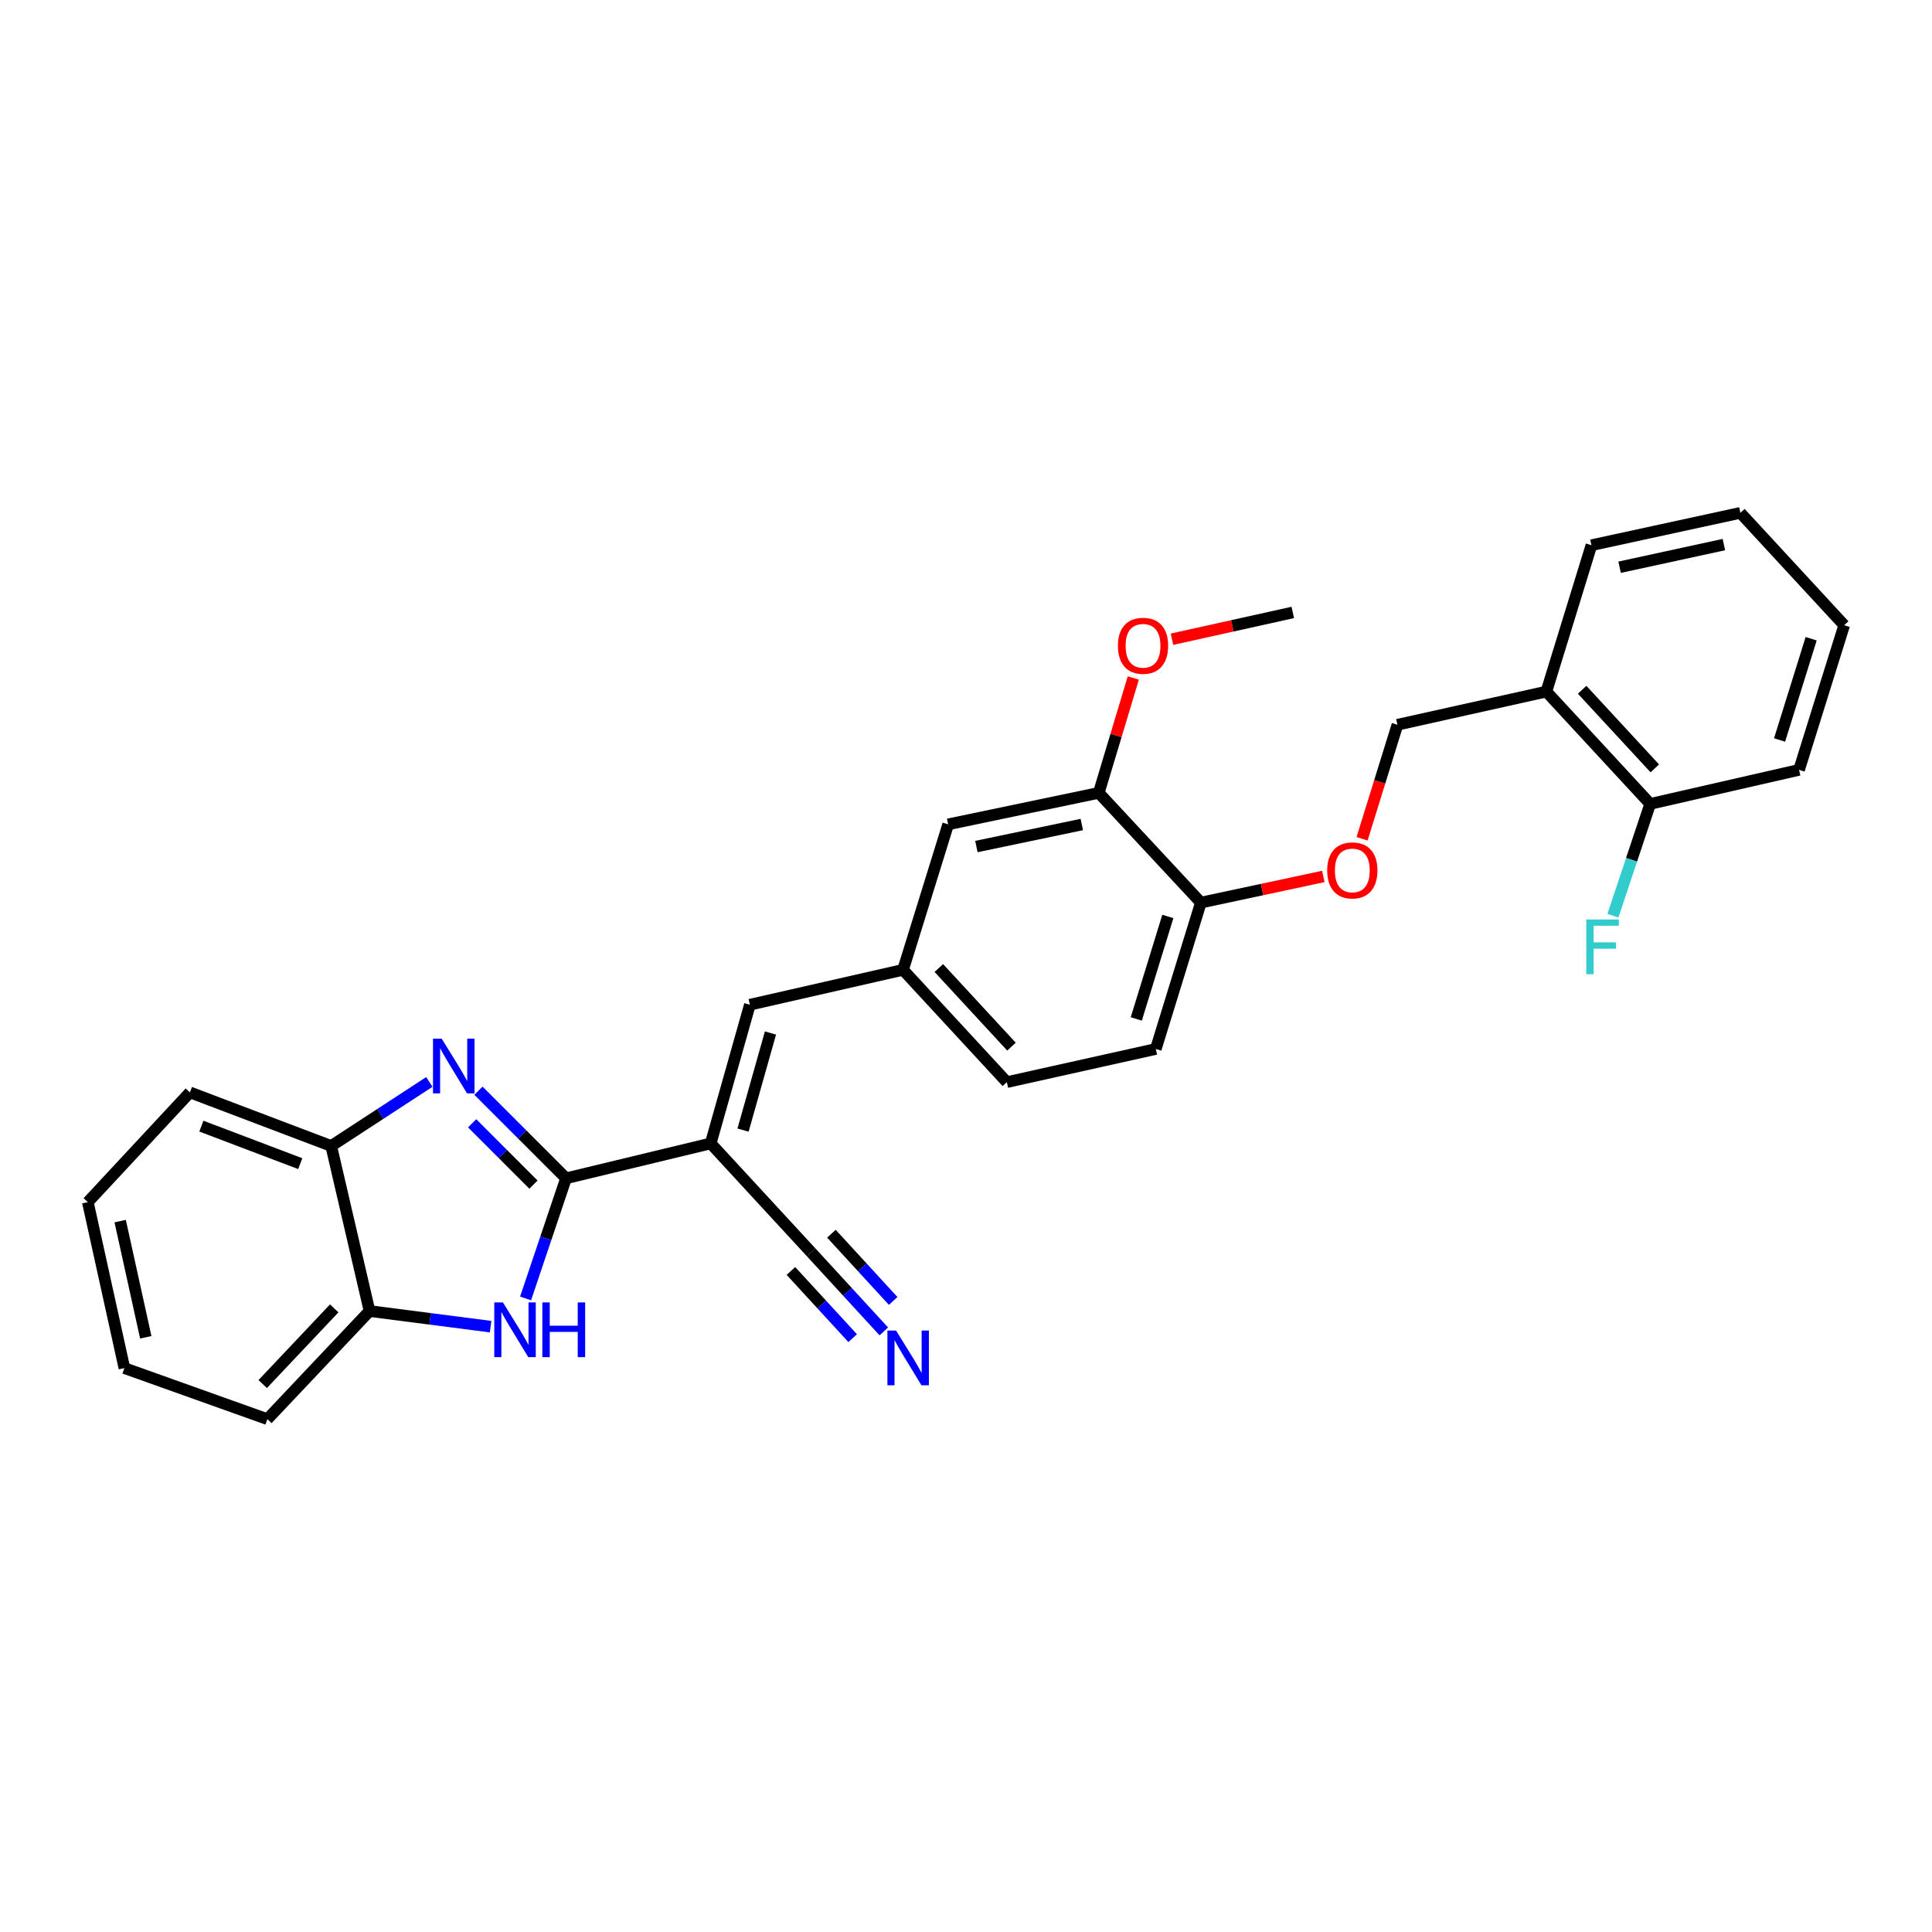 <?xml version='1.0' encoding='iso-8859-1'?>
<svg version='1.1' baseProfile='full'
              xmlns='http://www.w3.org/2000/svg'
                      xmlns:rdkit='http://www.rdkit.org/xml'
                      xmlns:xlink='http://www.w3.org/1999/xlink'
                  xml:space='preserve'
width='1000px' height='1000px' viewBox='0 0 1000 1000'>
<!-- END OF HEADER -->
<rect style='opacity:1.0;fill:#FFFFFF;stroke:none' width='1000' height='1000' x='0' y='0'> </rect>
<path class='bond-0' d='M 292.981,609.884 L 270.318,587.221' style='fill:none;fill-rule:evenodd;stroke:#000000;stroke-width:6px;stroke-linecap:butt;stroke-linejoin:miter;stroke-opacity:1' />
<path class='bond-0' d='M 270.318,587.221 L 247.655,564.557' style='fill:none;fill-rule:evenodd;stroke:#0000FF;stroke-width:6px;stroke-linecap:butt;stroke-linejoin:miter;stroke-opacity:1' />
<path class='bond-0' d='M 276.116,613.151 L 260.252,597.287' style='fill:none;fill-rule:evenodd;stroke:#000000;stroke-width:6px;stroke-linecap:butt;stroke-linejoin:miter;stroke-opacity:1' />
<path class='bond-0' d='M 260.252,597.287 L 244.388,581.423' style='fill:none;fill-rule:evenodd;stroke:#0000FF;stroke-width:6px;stroke-linecap:butt;stroke-linejoin:miter;stroke-opacity:1' />
<path class='bond-1' d='M 292.981,609.884 L 367.853,591.836' style='fill:none;fill-rule:evenodd;stroke:#000000;stroke-width:6px;stroke-linecap:butt;stroke-linejoin:miter;stroke-opacity:1' />
<path class='bond-2' d='M 292.981,609.884 L 282.51,640.977' style='fill:none;fill-rule:evenodd;stroke:#000000;stroke-width:6px;stroke-linecap:butt;stroke-linejoin:miter;stroke-opacity:1' />
<path class='bond-2' d='M 282.51,640.977 L 272.039,672.07' style='fill:none;fill-rule:evenodd;stroke:#0000FF;stroke-width:6px;stroke-linecap:butt;stroke-linejoin:miter;stroke-opacity:1' />
<path class='bond-4' d='M 222.227,560.006 L 196.826,576.582' style='fill:none;fill-rule:evenodd;stroke:#0000FF;stroke-width:6px;stroke-linecap:butt;stroke-linejoin:miter;stroke-opacity:1' />
<path class='bond-4' d='M 196.826,576.582 L 171.425,593.157' style='fill:none;fill-rule:evenodd;stroke:#000000;stroke-width:6px;stroke-linecap:butt;stroke-linejoin:miter;stroke-opacity:1' />
<path class='bond-3' d='M 367.853,591.836 L 388.139,520.041' style='fill:none;fill-rule:evenodd;stroke:#000000;stroke-width:6px;stroke-linecap:butt;stroke-linejoin:miter;stroke-opacity:1' />
<path class='bond-3' d='M 384.596,584.937 L 398.796,534.681' style='fill:none;fill-rule:evenodd;stroke:#000000;stroke-width:6px;stroke-linecap:butt;stroke-linejoin:miter;stroke-opacity:1' />
<path class='bond-5' d='M 367.853,591.836 L 419.861,648.209' style='fill:none;fill-rule:evenodd;stroke:#000000;stroke-width:6px;stroke-linecap:butt;stroke-linejoin:miter;stroke-opacity:1' />
<path class='bond-6' d='M 253.936,686.67 L 222.602,682.632' style='fill:none;fill-rule:evenodd;stroke:#0000FF;stroke-width:6px;stroke-linecap:butt;stroke-linejoin:miter;stroke-opacity:1' />
<path class='bond-6' d='M 222.602,682.632 L 191.268,678.595' style='fill:none;fill-rule:evenodd;stroke:#000000;stroke-width:6px;stroke-linecap:butt;stroke-linejoin:miter;stroke-opacity:1' />
<path class='bond-11' d='M 388.139,520.041 L 467.416,501.985' style='fill:none;fill-rule:evenodd;stroke:#000000;stroke-width:6px;stroke-linecap:butt;stroke-linejoin:miter;stroke-opacity:1' />
<path class='bond-20' d='M 171.425,593.157 L 98.308,565.413' style='fill:none;fill-rule:evenodd;stroke:#000000;stroke-width:6px;stroke-linecap:butt;stroke-linejoin:miter;stroke-opacity:1' />
<path class='bond-20' d='M 155.407,602.305 L 104.226,582.884' style='fill:none;fill-rule:evenodd;stroke:#000000;stroke-width:6px;stroke-linecap:butt;stroke-linejoin:miter;stroke-opacity:1' />
<path class='bond-29' d='M 171.425,593.157 L 191.268,678.595' style='fill:none;fill-rule:evenodd;stroke:#000000;stroke-width:6px;stroke-linecap:butt;stroke-linejoin:miter;stroke-opacity:1' />
<path class='bond-7' d='M 419.861,648.209 L 438.662,668.672' style='fill:none;fill-rule:evenodd;stroke:#000000;stroke-width:6px;stroke-linecap:butt;stroke-linejoin:miter;stroke-opacity:1' />
<path class='bond-7' d='M 438.662,668.672 L 457.463,689.135' style='fill:none;fill-rule:evenodd;stroke:#0000FF;stroke-width:6px;stroke-linecap:butt;stroke-linejoin:miter;stroke-opacity:1' />
<path class='bond-7' d='M 409.378,657.841 L 425.359,675.234' style='fill:none;fill-rule:evenodd;stroke:#000000;stroke-width:6px;stroke-linecap:butt;stroke-linejoin:miter;stroke-opacity:1' />
<path class='bond-7' d='M 425.359,675.234 L 441.34,692.627' style='fill:none;fill-rule:evenodd;stroke:#0000FF;stroke-width:6px;stroke-linecap:butt;stroke-linejoin:miter;stroke-opacity:1' />
<path class='bond-7' d='M 430.344,638.578 L 446.325,655.971' style='fill:none;fill-rule:evenodd;stroke:#000000;stroke-width:6px;stroke-linecap:butt;stroke-linejoin:miter;stroke-opacity:1' />
<path class='bond-7' d='M 446.325,655.971 L 462.305,673.364' style='fill:none;fill-rule:evenodd;stroke:#0000FF;stroke-width:6px;stroke-linecap:butt;stroke-linejoin:miter;stroke-opacity:1' />
<path class='bond-21' d='M 191.268,678.595 L 138.398,734.549' style='fill:none;fill-rule:evenodd;stroke:#000000;stroke-width:6px;stroke-linecap:butt;stroke-linejoin:miter;stroke-opacity:1' />
<path class='bond-21' d='M 172.99,677.211 L 135.981,716.379' style='fill:none;fill-rule:evenodd;stroke:#000000;stroke-width:6px;stroke-linecap:butt;stroke-linejoin:miter;stroke-opacity:1' />
<path class='bond-8' d='M 568.719,410.386 L 490.771,426.678' style='fill:none;fill-rule:evenodd;stroke:#000000;stroke-width:6px;stroke-linecap:butt;stroke-linejoin:miter;stroke-opacity:1' />
<path class='bond-8' d='M 559.939,426.765 L 505.375,438.169' style='fill:none;fill-rule:evenodd;stroke:#000000;stroke-width:6px;stroke-linecap:butt;stroke-linejoin:miter;stroke-opacity:1' />
<path class='bond-19' d='M 568.719,410.386 L 577.657,380.657' style='fill:none;fill-rule:evenodd;stroke:#000000;stroke-width:6px;stroke-linecap:butt;stroke-linejoin:miter;stroke-opacity:1' />
<path class='bond-19' d='M 577.657,380.657 L 586.595,350.927' style='fill:none;fill-rule:evenodd;stroke:#FF0000;stroke-width:6px;stroke-linecap:butt;stroke-linejoin:miter;stroke-opacity:1' />
<path class='bond-31' d='M 568.719,410.386 L 621.573,467.187' style='fill:none;fill-rule:evenodd;stroke:#000000;stroke-width:6px;stroke-linecap:butt;stroke-linejoin:miter;stroke-opacity:1' />
<path class='bond-9' d='M 800.397,357.967 L 723.31,375.129' style='fill:none;fill-rule:evenodd;stroke:#000000;stroke-width:6px;stroke-linecap:butt;stroke-linejoin:miter;stroke-opacity:1' />
<path class='bond-15' d='M 800.397,357.967 L 854.136,416.096' style='fill:none;fill-rule:evenodd;stroke:#000000;stroke-width:6px;stroke-linecap:butt;stroke-linejoin:miter;stroke-opacity:1' />
<path class='bond-15' d='M 818.911,357.023 L 856.529,397.713' style='fill:none;fill-rule:evenodd;stroke:#000000;stroke-width:6px;stroke-linecap:butt;stroke-linejoin:miter;stroke-opacity:1' />
<path class='bond-22' d='M 800.397,357.967 L 823.72,282.202' style='fill:none;fill-rule:evenodd;stroke:#000000;stroke-width:6px;stroke-linecap:butt;stroke-linejoin:miter;stroke-opacity:1' />
<path class='bond-10' d='M 621.573,467.187 L 598.242,542.952' style='fill:none;fill-rule:evenodd;stroke:#000000;stroke-width:6px;stroke-linecap:butt;stroke-linejoin:miter;stroke-opacity:1' />
<path class='bond-10' d='M 604.468,474.362 L 588.136,527.398' style='fill:none;fill-rule:evenodd;stroke:#000000;stroke-width:6px;stroke-linecap:butt;stroke-linejoin:miter;stroke-opacity:1' />
<path class='bond-12' d='M 621.573,467.187 L 653.262,460.418' style='fill:none;fill-rule:evenodd;stroke:#000000;stroke-width:6px;stroke-linecap:butt;stroke-linejoin:miter;stroke-opacity:1' />
<path class='bond-12' d='M 653.262,460.418 L 684.952,453.649' style='fill:none;fill-rule:evenodd;stroke:#FF0000;stroke-width:6px;stroke-linecap:butt;stroke-linejoin:miter;stroke-opacity:1' />
<path class='bond-13' d='M 467.416,501.985 L 490.771,426.678' style='fill:none;fill-rule:evenodd;stroke:#000000;stroke-width:6px;stroke-linecap:butt;stroke-linejoin:miter;stroke-opacity:1' />
<path class='bond-17' d='M 467.416,501.985 L 521.14,560.114' style='fill:none;fill-rule:evenodd;stroke:#000000;stroke-width:6px;stroke-linecap:butt;stroke-linejoin:miter;stroke-opacity:1' />
<path class='bond-17' d='M 485.929,501.042 L 523.536,541.733' style='fill:none;fill-rule:evenodd;stroke:#000000;stroke-width:6px;stroke-linecap:butt;stroke-linejoin:miter;stroke-opacity:1' />
<path class='bond-14' d='M 705.008,434.153 L 714.159,404.641' style='fill:none;fill-rule:evenodd;stroke:#FF0000;stroke-width:6px;stroke-linecap:butt;stroke-linejoin:miter;stroke-opacity:1' />
<path class='bond-14' d='M 714.159,404.641 L 723.31,375.129' style='fill:none;fill-rule:evenodd;stroke:#000000;stroke-width:6px;stroke-linecap:butt;stroke-linejoin:miter;stroke-opacity:1' />
<path class='bond-18' d='M 854.136,416.096 L 844.491,445.035' style='fill:none;fill-rule:evenodd;stroke:#000000;stroke-width:6px;stroke-linecap:butt;stroke-linejoin:miter;stroke-opacity:1' />
<path class='bond-18' d='M 844.491,445.035 L 834.846,473.973' style='fill:none;fill-rule:evenodd;stroke:#33CCCC;stroke-width:6px;stroke-linecap:butt;stroke-linejoin:miter;stroke-opacity:1' />
<path class='bond-23' d='M 854.136,416.096 L 931.191,398.484' style='fill:none;fill-rule:evenodd;stroke:#000000;stroke-width:6px;stroke-linecap:butt;stroke-linejoin:miter;stroke-opacity:1' />
<path class='bond-16' d='M 598.242,542.952 L 521.14,560.114' style='fill:none;fill-rule:evenodd;stroke:#000000;stroke-width:6px;stroke-linecap:butt;stroke-linejoin:miter;stroke-opacity:1' />
<path class='bond-24' d='M 606.615,330.857 L 637.879,323.929' style='fill:none;fill-rule:evenodd;stroke:#FF0000;stroke-width:6px;stroke-linecap:butt;stroke-linejoin:miter;stroke-opacity:1' />
<path class='bond-24' d='M 637.879,323.929 L 669.144,317' style='fill:none;fill-rule:evenodd;stroke:#000000;stroke-width:6px;stroke-linecap:butt;stroke-linejoin:miter;stroke-opacity:1' />
<path class='bond-27' d='M 98.308,565.413 L 45.455,622.213' style='fill:none;fill-rule:evenodd;stroke:#000000;stroke-width:6px;stroke-linecap:butt;stroke-linejoin:miter;stroke-opacity:1' />
<path class='bond-26' d='M 138.398,734.549 L 64.388,708.126' style='fill:none;fill-rule:evenodd;stroke:#000000;stroke-width:6px;stroke-linecap:butt;stroke-linejoin:miter;stroke-opacity:1' />
<path class='bond-25' d='M 823.72,282.202 L 900.822,265.451' style='fill:none;fill-rule:evenodd;stroke:#000000;stroke-width:6px;stroke-linecap:butt;stroke-linejoin:miter;stroke-opacity:1' />
<path class='bond-25' d='M 838.307,293.6 L 892.278,281.875' style='fill:none;fill-rule:evenodd;stroke:#000000;stroke-width:6px;stroke-linecap:butt;stroke-linejoin:miter;stroke-opacity:1' />
<path class='bond-32' d='M 931.191,398.484 L 954.545,323.612' style='fill:none;fill-rule:evenodd;stroke:#000000;stroke-width:6px;stroke-linecap:butt;stroke-linejoin:miter;stroke-opacity:1' />
<path class='bond-32' d='M 921.104,383.014 L 937.452,330.604' style='fill:none;fill-rule:evenodd;stroke:#000000;stroke-width:6px;stroke-linecap:butt;stroke-linejoin:miter;stroke-opacity:1' />
<path class='bond-28' d='M 900.822,265.451 L 954.545,323.612' style='fill:none;fill-rule:evenodd;stroke:#000000;stroke-width:6px;stroke-linecap:butt;stroke-linejoin:miter;stroke-opacity:1' />
<path class='bond-30' d='M 64.388,708.126 L 45.455,622.213' style='fill:none;fill-rule:evenodd;stroke:#000000;stroke-width:6px;stroke-linecap:butt;stroke-linejoin:miter;stroke-opacity:1' />
<path class='bond-30' d='M 75.45,692.175 L 62.197,632.036' style='fill:none;fill-rule:evenodd;stroke:#000000;stroke-width:6px;stroke-linecap:butt;stroke-linejoin:miter;stroke-opacity:1' />
<path  class='atom-1' d='M 228.6 537.603
L 237.88 552.603
Q 238.8 554.083, 240.28 556.763
Q 241.76 559.443, 241.84 559.603
L 241.84 537.603
L 245.6 537.603
L 245.6 565.923
L 241.72 565.923
L 231.76 549.523
Q 230.6 547.603, 229.36 545.403
Q 228.16 543.203, 227.8 542.523
L 227.8 565.923
L 224.12 565.923
L 224.12 537.603
L 228.6 537.603
' fill='#0000FF'/>
<path  class='atom-3' d='M 260.314 674.139
L 269.594 689.139
Q 270.514 690.619, 271.994 693.299
Q 273.474 695.979, 273.554 696.139
L 273.554 674.139
L 277.314 674.139
L 277.314 702.459
L 273.434 702.459
L 263.474 686.059
Q 262.314 684.139, 261.074 681.939
Q 259.874 679.739, 259.514 679.059
L 259.514 702.459
L 255.834 702.459
L 255.834 674.139
L 260.314 674.139
' fill='#0000FF'/>
<path  class='atom-3' d='M 280.714 674.139
L 284.554 674.139
L 284.554 686.179
L 299.034 686.179
L 299.034 674.139
L 302.874 674.139
L 302.874 702.459
L 299.034 702.459
L 299.034 689.379
L 284.554 689.379
L 284.554 702.459
L 280.714 702.459
L 280.714 674.139
' fill='#0000FF'/>
<path  class='atom-8' d='M 463.798 688.683
L 473.078 703.683
Q 473.998 705.163, 475.478 707.843
Q 476.958 710.523, 477.038 710.683
L 477.038 688.683
L 480.798 688.683
L 480.798 717.003
L 476.918 717.003
L 466.958 700.603
Q 465.798 698.683, 464.558 696.483
Q 463.358 694.283, 462.998 693.603
L 462.998 717.003
L 459.318 717.003
L 459.318 688.683
L 463.798 688.683
' fill='#0000FF'/>
<path  class='atom-13' d='M 686.956 450.524
Q 686.956 443.724, 690.316 439.924
Q 693.676 436.124, 699.956 436.124
Q 706.236 436.124, 709.596 439.924
Q 712.956 443.724, 712.956 450.524
Q 712.956 457.404, 709.556 461.324
Q 706.156 465.204, 699.956 465.204
Q 693.716 465.204, 690.316 461.324
Q 686.956 457.444, 686.956 450.524
M 699.956 462.004
Q 704.276 462.004, 706.596 459.124
Q 708.956 456.204, 708.956 450.524
Q 708.956 444.964, 706.596 442.164
Q 704.276 439.324, 699.956 439.324
Q 695.636 439.324, 693.276 442.124
Q 690.956 444.924, 690.956 450.524
Q 690.956 456.244, 693.276 459.124
Q 695.636 462.004, 699.956 462.004
' fill='#FF0000'/>
<path  class='atom-19' d='M 821.057 475.922
L 837.897 475.922
L 837.897 479.162
L 824.857 479.162
L 824.857 487.762
L 836.457 487.762
L 836.457 491.042
L 824.857 491.042
L 824.857 504.242
L 821.057 504.242
L 821.057 475.922
' fill='#33CCCC'/>
<path  class='atom-20' d='M 578.63 334.258
Q 578.63 327.458, 581.99 323.658
Q 585.35 319.858, 591.63 319.858
Q 597.91 319.858, 601.27 323.658
Q 604.63 327.458, 604.63 334.258
Q 604.63 341.138, 601.23 345.058
Q 597.83 348.938, 591.63 348.938
Q 585.39 348.938, 581.99 345.058
Q 578.63 341.178, 578.63 334.258
M 591.63 345.738
Q 595.95 345.738, 598.27 342.858
Q 600.63 339.938, 600.63 334.258
Q 600.63 328.698, 598.27 325.898
Q 595.95 323.058, 591.63 323.058
Q 587.31 323.058, 584.95 325.858
Q 582.63 328.658, 582.63 334.258
Q 582.63 339.978, 584.95 342.858
Q 587.31 345.738, 591.63 345.738
' fill='#FF0000'/>
</svg>
